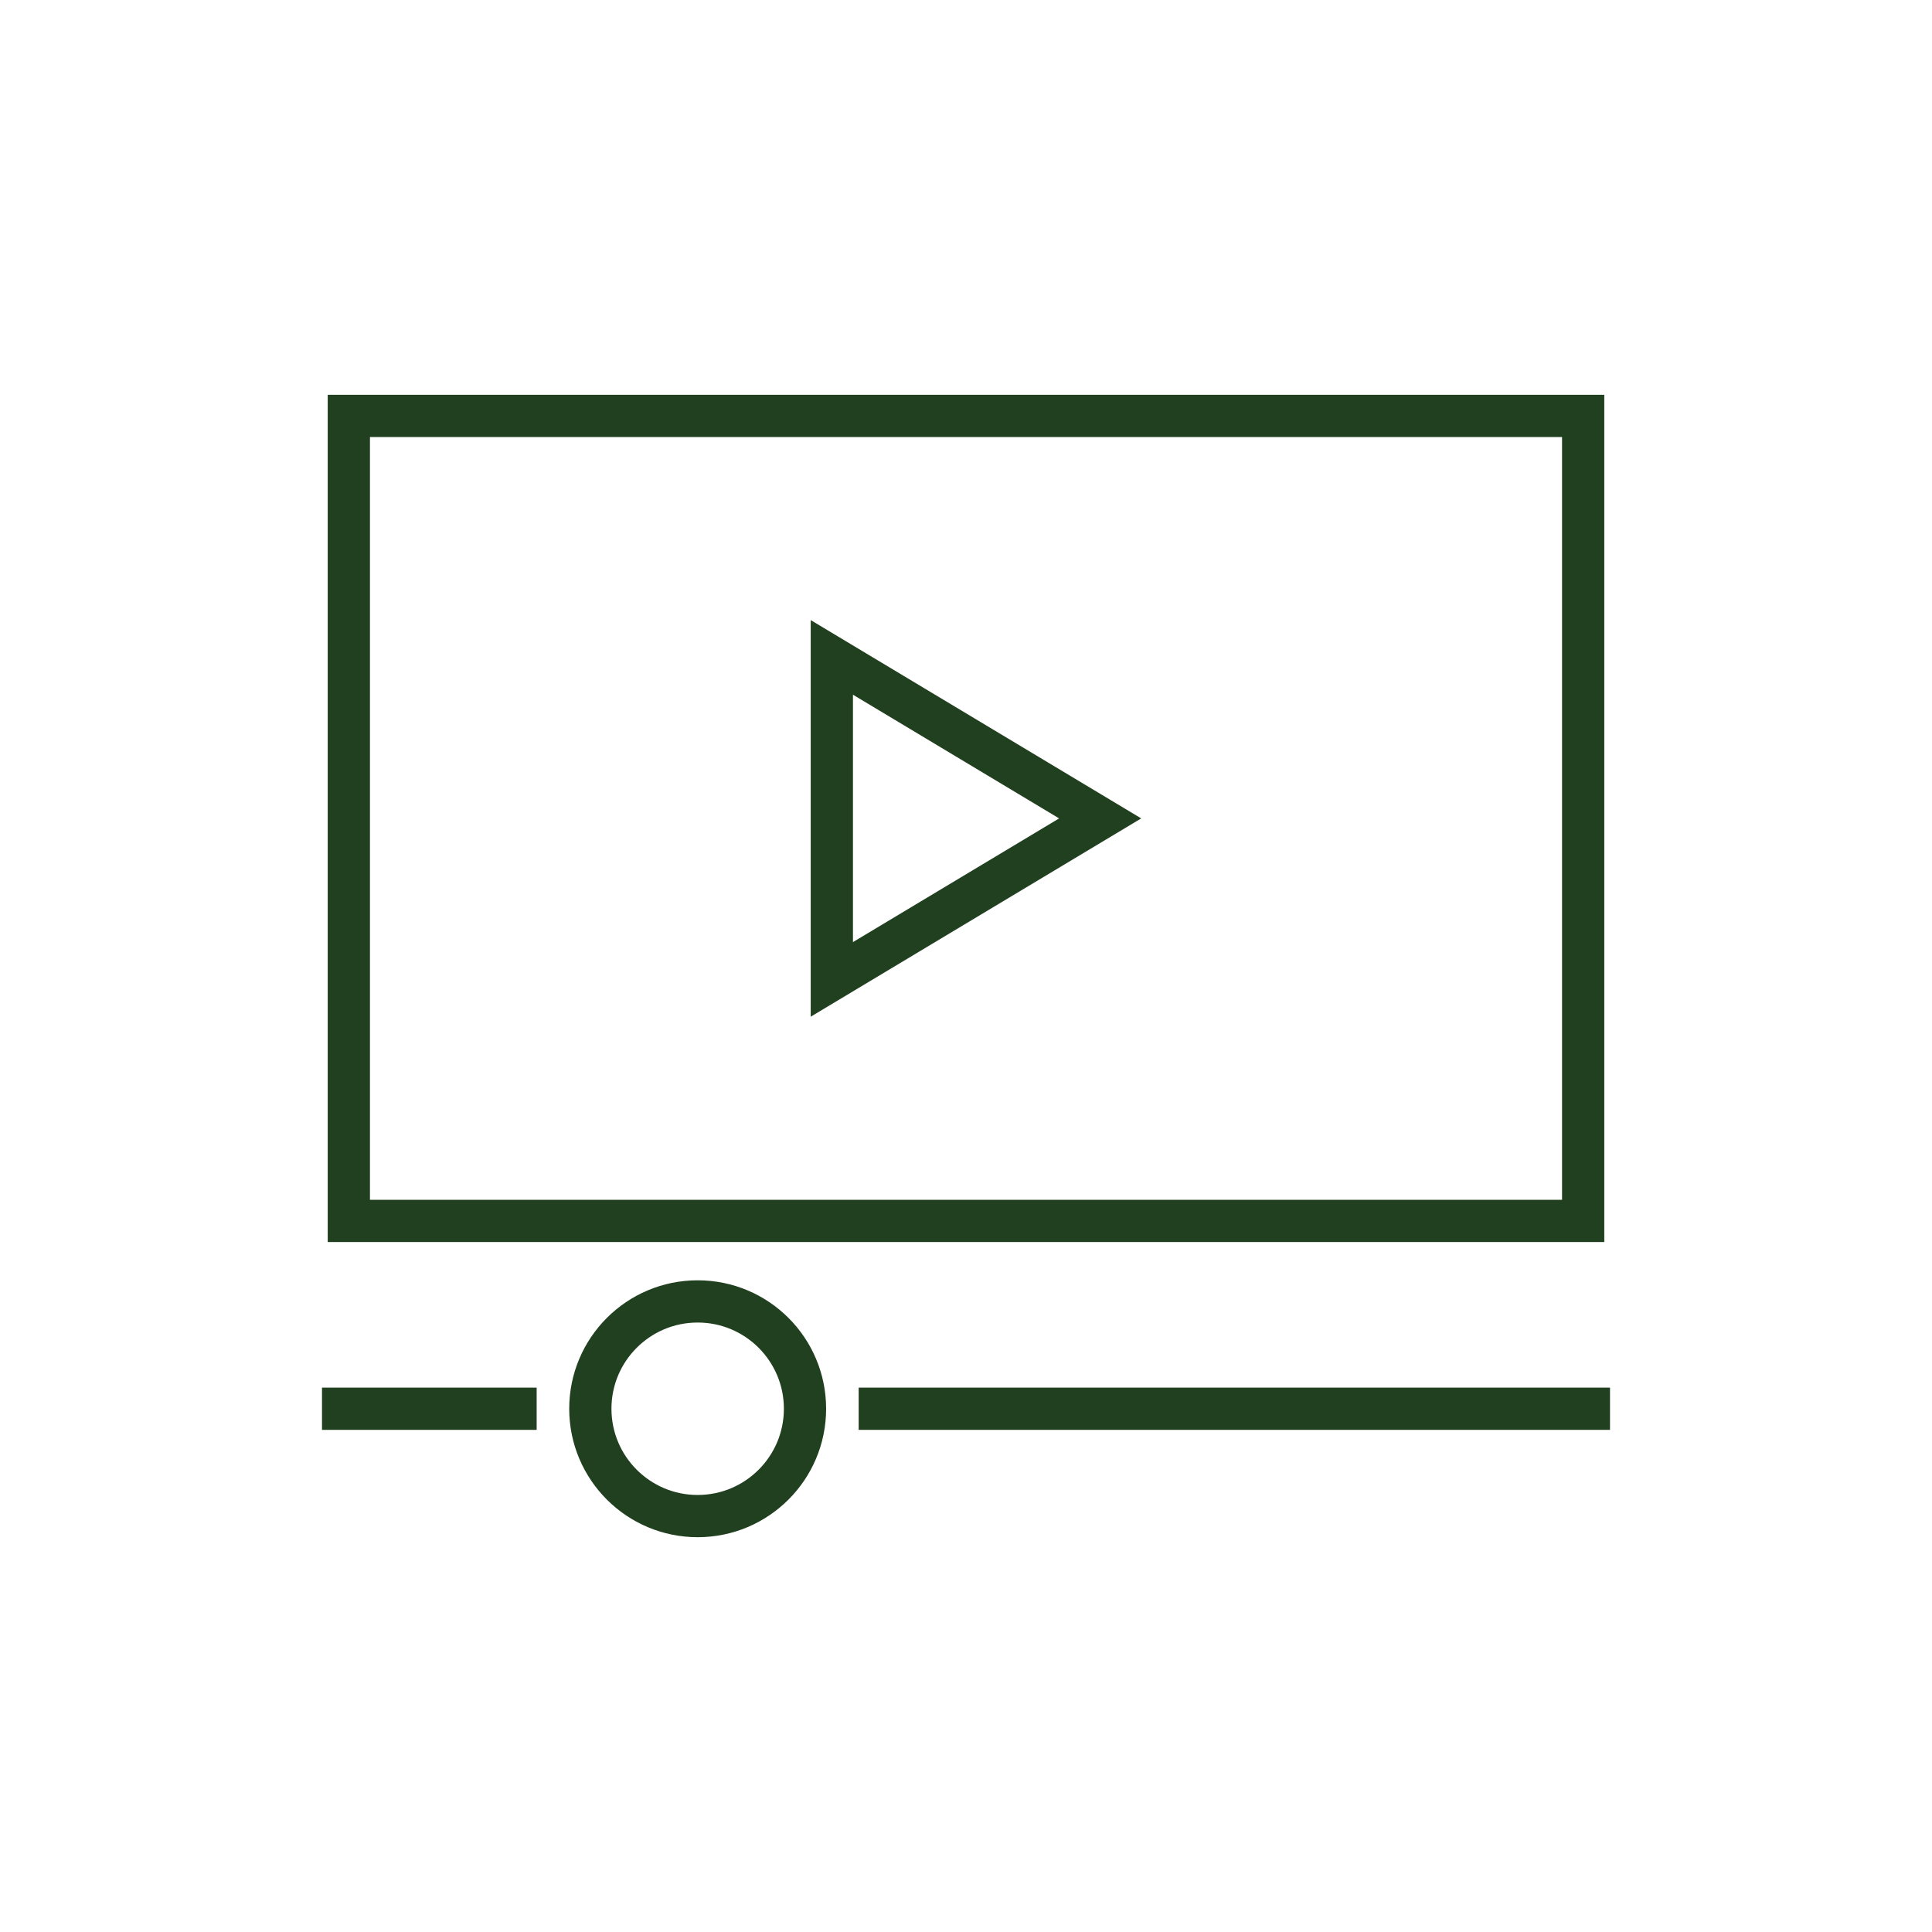 <?xml version="1.0" encoding="utf-8"?>
<!-- Generator: Adobe Illustrator 24.3.0, SVG Export Plug-In . SVG Version: 6.00 Build 0)  -->
<svg version="1.1" id="Layer_1" xmlns="http://www.w3.org/2000/svg" xmlns:xlink="http://www.w3.org/1999/xlink" x="0px" y="0px"
	 viewBox="0 0 72 72" style="enable-background:new 0 0 72 72;" xml:space="preserve">
<style type="text/css">
	.st0{fill:none;stroke:#21401F;stroke-width:1.574;stroke-miterlimit:10;}
</style>
<g>
	<rect x="13" y="15.5" class="st0" width="46" height="30"/>
	<polygon class="st0" points="31,24.5 31,36.5 41,30.5 	"/>
	<line class="st0" x1="12" y1="52.5" x2="20" y2="52.5"/>
	<line class="st0" x1="32" y1="52.5" x2="60" y2="52.5"/>
	<circle class="st0" cx="26" cy="52.5" r="4"/>
</g>
</svg>
